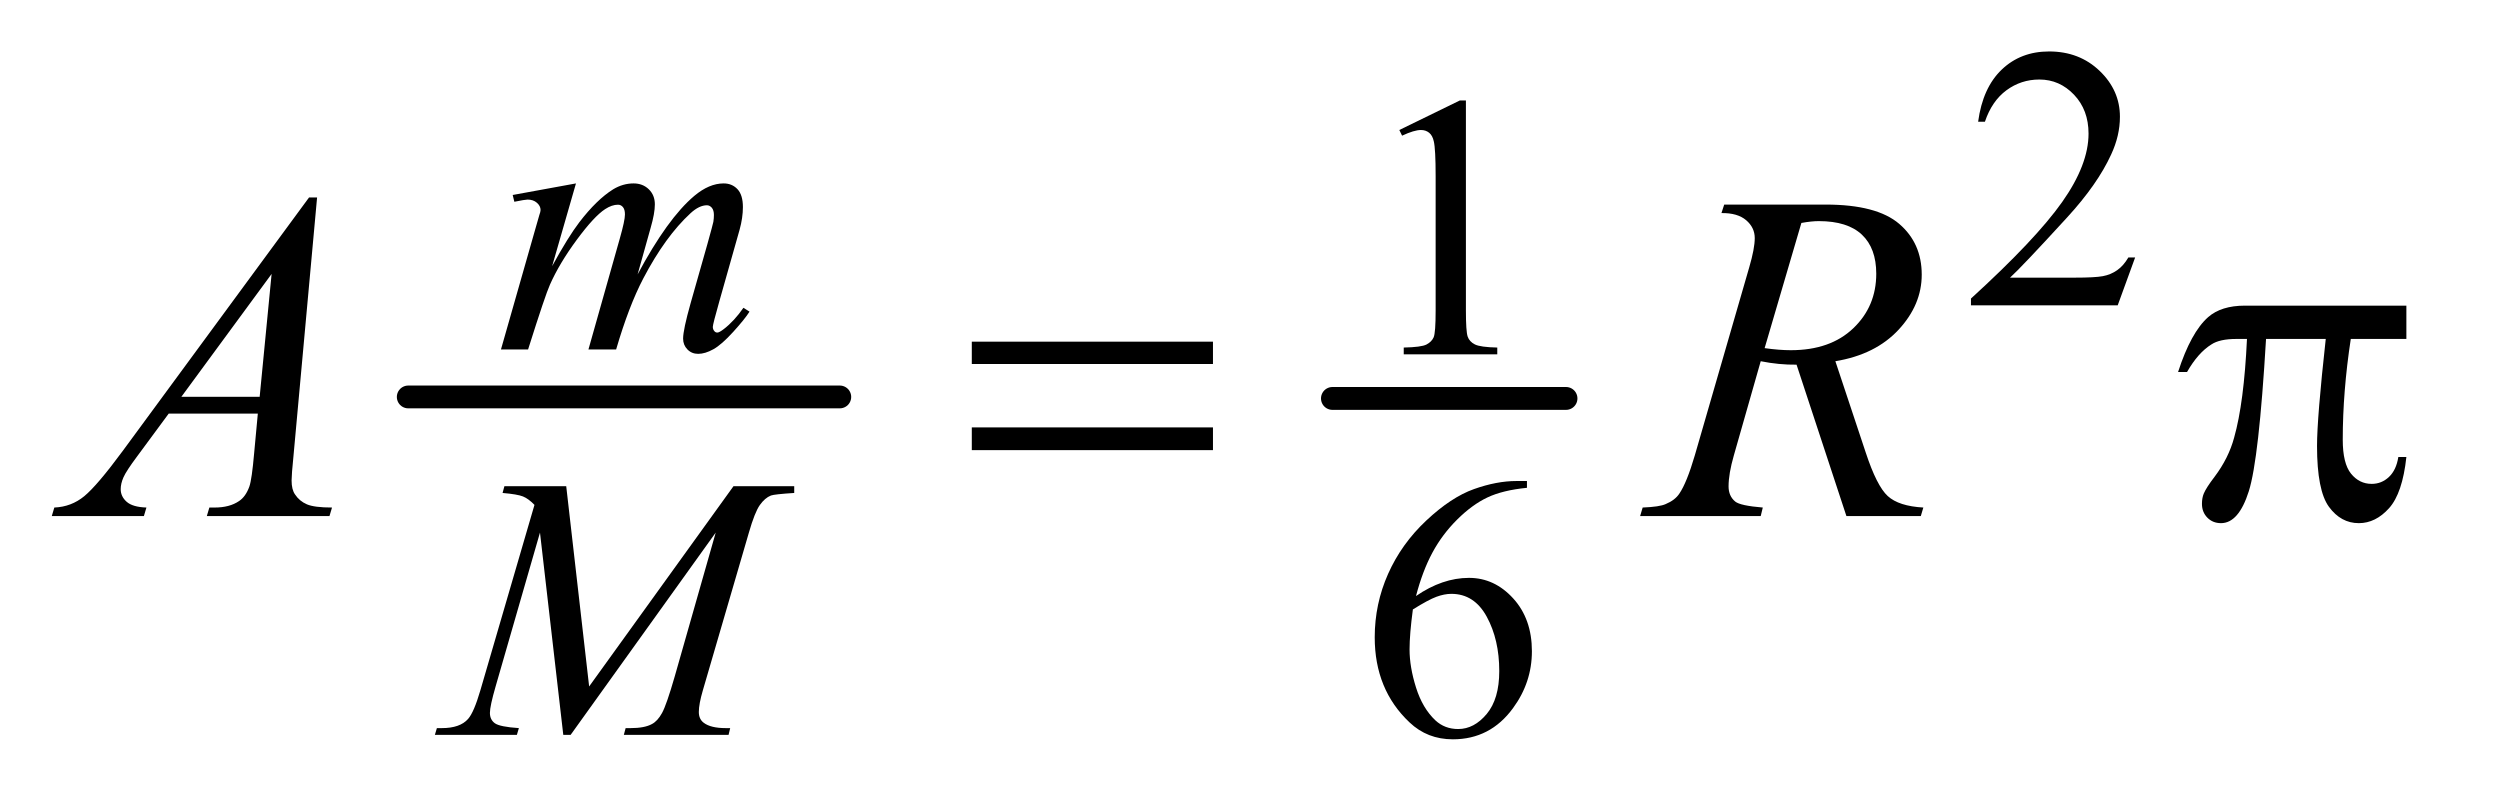 <?xml version="1.0" encoding="UTF-8"?>
<!DOCTYPE svg PUBLIC '-//W3C//DTD SVG 1.0//EN'
          'http://www.w3.org/TR/2001/REC-SVG-20010904/DTD/svg10.dtd'>
<svg stroke-dasharray="none" shape-rendering="auto" xmlns="http://www.w3.org/2000/svg" font-family="'Dialog'" text-rendering="auto" width="75" fill-opacity="1" color-interpolation="auto" color-rendering="auto" preserveAspectRatio="xMidYMid meet" font-size="12px" viewBox="0 0 75 24" fill="black" xmlns:xlink="http://www.w3.org/1999/xlink" stroke="black" image-rendering="auto" stroke-miterlimit="10" stroke-linecap="square" stroke-linejoin="miter" font-style="normal" stroke-width="1" height="24" stroke-dashoffset="0" font-weight="normal" stroke-opacity="1"
><!--Generated by the Batik Graphics2D SVG Generator--><defs id="genericDefs"
  /><g
  ><defs id="defs1"
    ><clipPath clipPathUnits="userSpaceOnUse" id="clipPath1"
      ><path d="M1.126 2.116 L48.248 2.116 L48.248 17.298 L1.126 17.298 L1.126 2.116 Z"
      /></clipPath
      ><clipPath clipPathUnits="userSpaceOnUse" id="clipPath2"
      ><path d="M35.989 67.614 L35.989 552.652 L1541.465 552.652 L1541.465 67.614 Z"
      /></clipPath
    ></defs
    ><g stroke-width="14" transform="scale(1.576,1.576) translate(-1.126,-2.116) matrix(0.031,0,0,0.031,0,0)" stroke-linejoin="round" stroke-linecap="round"
    ><line y2="312" fill="none" x1="287" clip-path="url(#clipPath2)" x2="552" y1="312"
    /></g
    ><g stroke-width="14" transform="matrix(0.049,0,0,0.049,-1.775,-3.335)" stroke-linejoin="round" stroke-linecap="round"
    ><line y2="312" fill="none" x1="852" clip-path="url(#clipPath2)" x2="995" y1="312"
    /></g
    ><g transform="matrix(0.049,0,0,0.049,-1.775,-3.335)"
    ><path d="M1343.453 225.688 L1332.781 255 L1242.938 255 L1242.938 250.844 Q1282.578 214.688 1298.75 191.773 Q1314.922 168.859 1314.922 149.875 Q1314.922 135.391 1306.055 126.07 Q1297.188 116.75 1284.828 116.75 Q1273.594 116.75 1264.672 123.32 Q1255.75 129.891 1251.484 142.578 L1247.328 142.578 Q1250.125 121.812 1261.75 110.688 Q1273.375 99.562 1290.781 99.562 Q1309.312 99.562 1321.727 111.469 Q1334.141 123.375 1334.141 139.547 Q1334.141 151.125 1328.75 162.688 Q1320.438 180.875 1301.797 201.203 Q1273.828 231.75 1266.859 238.047 L1306.625 238.047 Q1318.75 238.047 1323.633 237.148 Q1328.516 236.25 1332.445 233.492 Q1336.375 230.734 1339.297 225.688 L1343.453 225.688 Z" stroke="none" clip-path="url(#clipPath2)"
    /></g
    ><g transform="matrix(0.049,0,0,0.049,-1.775,-3.335)"
    ><path d="M892.953 147.656 L930.016 129.562 L933.719 129.562 L933.719 258.156 Q933.719 270.969 934.789 274.109 Q935.859 277.25 939.227 278.938 Q942.594 280.625 952.922 280.844 L952.922 285 L895.656 285 L895.656 280.844 Q906.438 280.625 909.578 278.992 Q912.719 277.359 913.953 274.609 Q915.188 271.859 915.188 258.156 L915.188 175.953 Q915.188 159.328 914.062 154.609 Q913.281 151.016 911.203 149.336 Q909.125 147.656 906.203 147.656 Q902.047 147.656 894.641 151.125 L892.953 147.656 Z" stroke="none" clip-path="url(#clipPath2)"
    /></g
    ><g transform="matrix(0.049,0,0,0.049,-1.775,-3.335)"
    ><path d="M971.094 362.562 L971.094 366.719 Q956.266 368.188 946.891 372.625 Q937.516 377.062 928.367 386.156 Q919.219 395.25 913.203 406.422 Q907.188 417.594 903.156 432.984 Q919.328 421.859 935.609 421.859 Q951.219 421.859 962.672 434.438 Q974.125 447.016 974.125 466.781 Q974.125 485.875 962.562 501.609 Q948.641 520.703 925.719 520.703 Q910.109 520.703 899.219 510.359 Q877.891 490.266 877.891 458.25 Q877.891 437.812 886.086 419.398 Q894.281 400.984 909.5 386.719 Q924.719 372.453 938.641 367.508 Q952.562 362.562 964.578 362.562 L971.094 362.562 ZM901.25 441.188 Q899.219 456.344 899.219 465.672 Q899.219 476.453 903.203 489.086 Q907.188 501.719 915.062 509.125 Q920.781 514.406 928.984 514.406 Q938.75 514.406 946.445 505.195 Q954.141 495.984 954.141 478.922 Q954.141 459.719 946.5 445.68 Q938.859 431.641 924.828 431.641 Q920.562 431.641 915.672 433.438 Q910.781 435.234 901.25 441.188 Z" stroke="none" clip-path="url(#clipPath2)"
    /></g
    ><g transform="matrix(0.049,0,0,0.049,-1.775,-3.335)"
    ><path d="M388.859 180.359 L374.266 231.016 Q384.031 213.156 390.891 204.172 Q401.547 190.25 411.656 183.953 Q417.609 180.359 424.125 180.359 Q429.75 180.359 433.453 183.953 Q437.156 187.547 437.156 193.172 Q437.156 198.672 434.578 207.547 L426.594 236.062 Q444.906 201.812 461.297 188 Q470.391 180.359 479.266 180.359 Q484.438 180.359 487.75 183.898 Q491.062 187.438 491.062 194.844 Q491.062 201.359 489.047 208.672 L476.688 252.344 Q472.641 266.609 472.641 268.188 Q472.641 269.766 473.656 270.875 Q474.328 271.672 475.453 271.672 Q476.578 271.672 479.375 269.531 Q485.781 264.594 491.391 256.5 L495.109 258.859 Q492.297 263.359 485.164 271.219 Q478.031 279.078 472.977 281.891 Q467.922 284.703 463.656 284.703 Q459.734 284.703 457.094 282 Q454.453 279.297 454.453 275.375 Q454.453 269.984 459.047 253.703 L469.281 217.656 Q472.75 205.188 472.984 203.828 Q473.312 201.703 473.312 199.688 Q473.312 196.875 472.078 195.297 Q470.734 193.734 469.047 193.734 Q464.328 193.734 459.047 198.562 Q443.562 212.812 430.078 238.531 Q421.203 255.5 413.453 282 L396.5 282 L415.703 214.062 Q418.844 203.047 418.844 199.344 Q418.844 196.312 417.609 194.852 Q416.375 193.391 414.578 193.391 Q410.875 193.391 406.719 196.094 Q399.984 200.469 389.367 214.844 Q378.75 229.219 372.922 242.359 Q370.109 248.531 359.547 282 L342.938 282 L363.703 209.219 L366.406 199.797 Q367.188 197.656 367.188 196.641 Q367.188 194.172 364.945 192.211 Q362.703 190.25 359.219 190.25 Q357.75 190.25 351.125 191.594 L350.125 187.438 L388.859 180.359 Z" stroke="none" clip-path="url(#clipPath2)"
    /></g
    ><g transform="matrix(0.049,0,0,0.049,-1.775,-3.335)"
    ><path d="M382.891 365.719 L396.922 488.344 L485.312 365.719 L522.484 365.719 L522.484 369.875 Q510.359 370.656 508.219 371.438 Q504.516 372.906 501.422 377.281 Q498.328 381.656 494.734 394.125 L466.547 490.703 Q464.078 499.125 464.078 503.969 Q464.078 508.344 467.109 510.594 Q471.375 513.844 480.594 513.844 L483.281 513.844 L482.281 518 L418.156 518 L419.266 513.844 L422.312 513.844 Q430.844 513.844 435.328 511.375 Q438.812 509.578 441.562 504.578 Q444.312 499.578 449.266 482.406 L474.422 394.125 L385.578 518 L381.094 518 L366.828 394.125 L339.656 488.344 Q336.172 500.375 336.172 504.516 Q336.172 508.672 339.203 510.867 Q342.234 513.062 353.906 513.844 L352.672 518 L302.469 518 L303.703 513.844 L306.75 513.844 Q317.859 513.844 322.797 508.234 Q326.391 504.188 330.328 490.703 L363.453 377.172 Q359.75 373.344 356.383 372 Q353.016 370.656 343.922 369.875 L345.047 365.719 L382.891 365.719 Z" stroke="none" clip-path="url(#clipPath2)"
    /></g
    ><g transform="matrix(0.049,0,0,0.049,-1.775,-3.335)"
    ><path d="M230.359 188.953 L215.875 347.578 Q214.75 358.688 214.75 362.203 Q214.75 367.828 216.859 370.781 Q219.531 374.859 224.102 376.828 Q228.672 378.797 239.5 378.797 L237.953 384 L162.859 384 L164.406 378.797 L167.641 378.797 Q176.781 378.797 182.547 374.859 Q186.625 372.188 188.875 366 Q190.422 361.641 191.828 345.469 L194.078 321.281 L139.516 321.281 L120.109 347.578 Q113.5 356.438 111.812 360.305 Q110.125 364.172 110.125 367.547 Q110.125 372.047 113.781 375.281 Q117.438 378.516 125.875 378.797 L124.328 384 L67.938 384 L69.484 378.797 Q79.891 378.375 87.836 371.836 Q95.781 365.297 111.531 343.922 L225.438 188.953 L230.359 188.953 ZM202.516 235.781 L147.25 311.016 L195.203 311.016 L202.516 235.781 ZM1166.672 384 L1136.156 291.328 Q1125.469 291.469 1114.219 289.219 L1097.766 346.875 Q1094.531 358.125 1094.531 365.859 Q1094.531 371.766 1098.609 375.141 Q1101.703 377.672 1115.484 378.797 L1114.219 384 L1040.391 384 L1041.938 378.797 Q1052.344 378.375 1056 376.688 Q1061.766 374.297 1064.438 370.219 Q1068.938 363.609 1073.859 346.875 L1107.188 231.703 Q1110.562 220.172 1110.562 213.844 Q1110.562 207.375 1105.289 202.875 Q1100.016 198.375 1090.172 198.516 L1091.859 193.312 L1154.016 193.312 Q1185.234 193.312 1199.016 205.125 Q1212.797 216.938 1212.797 236.203 Q1212.797 254.625 1198.664 269.883 Q1184.531 285.141 1159.922 289.219 L1178.484 345.047 Q1185.234 365.578 1191.984 371.766 Q1198.734 377.953 1213.781 378.797 L1212.234 384 L1166.672 384 ZM1116.609 281.203 Q1125.609 282.469 1132.641 282.469 Q1156.828 282.469 1170.891 269.039 Q1184.953 255.609 1184.953 235.641 Q1184.953 220.031 1176.164 211.734 Q1167.375 203.438 1149.797 203.438 Q1145.297 203.438 1139.109 204.562 L1116.609 281.203 Z" stroke="none" clip-path="url(#clipPath2)"
    /></g
    ><g transform="matrix(0.049,0,0,0.049,-1.775,-3.335)"
    ><path d="M631.203 277.266 L778.859 277.266 L778.859 290.906 L631.203 290.906 L631.203 277.266 ZM631.203 329.719 L778.859 329.719 L778.859 343.641 L631.203 343.641 L631.203 329.719 ZM1509.516 255.188 L1509.516 275.578 L1475.484 275.578 Q1470.562 307.781 1470.562 337.312 Q1470.562 351.797 1475.625 358.055 Q1480.688 364.312 1488.281 364.312 Q1494.328 364.312 1498.828 360.094 Q1503.328 355.875 1504.594 347.859 L1509.516 347.859 Q1507.125 370.078 1498.898 379.219 Q1490.672 388.359 1480.406 388.359 Q1469.438 388.359 1462.125 378.375 Q1454.812 368.391 1454.812 341.109 Q1454.812 323.953 1460.156 275.578 L1423.594 275.578 Q1419.234 349.266 1413.047 368.812 Q1406.859 388.359 1396.031 388.359 Q1390.969 388.359 1387.664 384.984 Q1384.359 381.609 1384.359 376.547 Q1384.359 372.891 1385.484 370.219 Q1387.031 366.562 1392.094 359.953 Q1400.672 348.562 1404.047 336.047 Q1410.094 314.672 1411.922 275.578 L1405.453 275.578 Q1395.188 275.578 1390.125 278.953 Q1381.969 284.016 1375.219 295.828 L1369.734 295.828 Q1377.609 271.5 1388.156 262.219 Q1396.172 255.188 1410.656 255.188 L1509.516 255.188 Z" stroke="none" clip-path="url(#clipPath2)"
    /></g
  ></g
></svg
>
